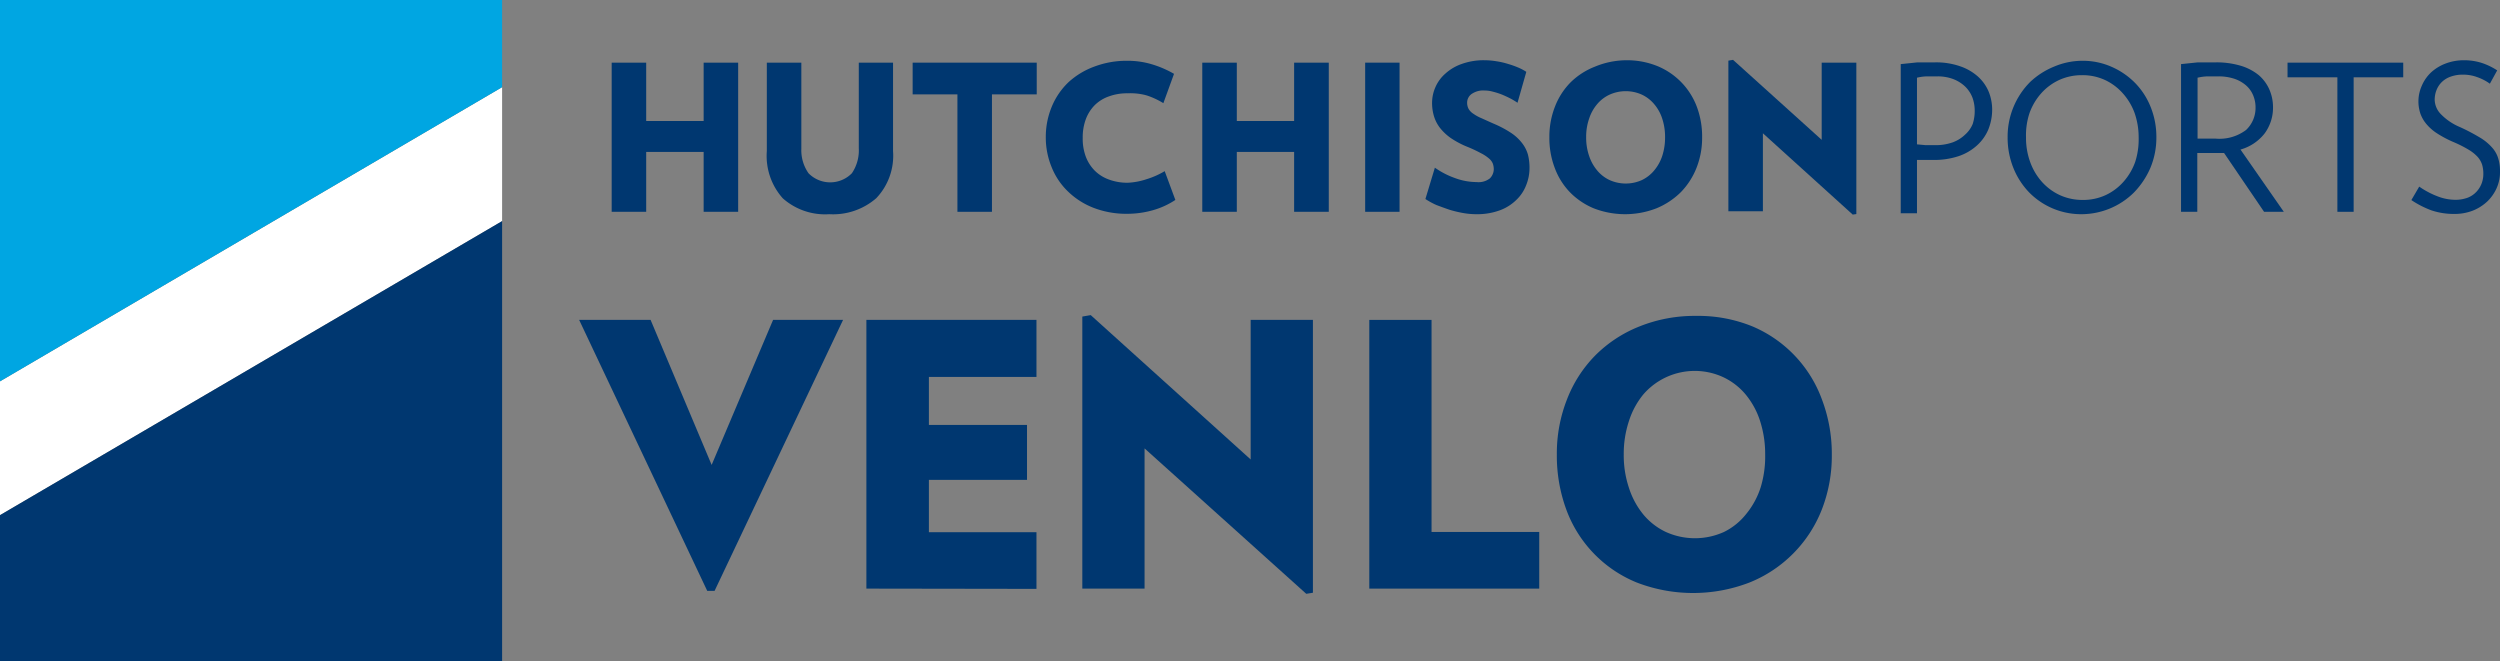 <?xml version="1.0" encoding="UTF-8"?> <svg xmlns="http://www.w3.org/2000/svg" viewBox="0 0 187.56 49.61"><rect x="0" y="0" width="187.56" height="49.61" fill="#808080" stroke="none"/><defs><style>.cls-1{fill:#003770;}.cls-2{fill:#fff;}.cls-3{fill:#00a6e2;}</style></defs><g id="MASTER"><path class="cls-1" d="M52.79,15.89V11.4H48.48v4.49H45.89V4.7h2.59V9.08h4.31V4.7h2.59V15.89Z"></path><path class="cls-1" d="M67,11.34a4.62,4.62,0,0,1-1.26,3.53,4.94,4.94,0,0,1-3.53,1.2,4.77,4.77,0,0,1-3.48-1.19,4.77,4.77,0,0,1-1.2-3.54V4.7h2.59v6.46A3,3,0,0,0,60.66,13a2.28,2.28,0,0,0,3.25,0,3.05,3.05,0,0,0,.52-1.87V4.7H67Z"></path><path class="cls-1" d="M74.42,7.08v8.81H71.83V7.08H68.47V4.7h9.31V7.08Z"></path><path class="cls-1" d="M88.18,15a6,6,0,0,1-1.68.77,7.06,7.06,0,0,1-1.92.27,6.85,6.85,0,0,1-2.49-.43,5.7,5.7,0,0,1-1.93-1.21,5.19,5.19,0,0,1-1.25-1.83,5.82,5.82,0,0,1-.45-2.3A5.87,5.87,0,0,1,78.91,8a5.37,5.37,0,0,1,1.25-1.83A5.84,5.84,0,0,1,82.09,5a6.85,6.85,0,0,1,2.49-.44,6.34,6.34,0,0,1,1.86.27,7.74,7.74,0,0,1,1.64.71l-.8,2.2A5.7,5.7,0,0,0,86,7.15,4.59,4.59,0,0,0,84.61,7a3.94,3.94,0,0,0-1.41.23,2.85,2.85,0,0,0-1.07.66,3,3,0,0,0-.67,1.06,3.92,3.92,0,0,0-.23,1.4,3.84,3.84,0,0,0,.23,1.4,3,3,0,0,0,.67,1.05,2.87,2.87,0,0,0,1.07.67,3.93,3.93,0,0,0,1.41.24A5.14,5.14,0,0,0,86,13.45a6.1,6.1,0,0,0,1.38-.61Z"></path><path class="cls-1" d="M97.09,15.89V11.4h-4.3v4.49H90.2V4.7h2.59V9.08h4.3V4.7h2.6V15.89Z"></path><path class="cls-1" d="M102.42,15.89V4.7H105V15.89Z"></path><path class="cls-1" d="M114.75,12.59a3.42,3.42,0,0,1-.25,1.3,3,3,0,0,1-.74,1.11,3.46,3.46,0,0,1-1.24.78,4.92,4.92,0,0,1-1.76.29,5.67,5.67,0,0,1-1-.09,8.72,8.72,0,0,1-1-.24c-.33-.11-.65-.23-1-.36a5.69,5.69,0,0,1-.82-.45l.71-2.35a6.17,6.17,0,0,0,1.51.78,4.72,4.72,0,0,0,1.62.3,1.38,1.38,0,0,0,1-.28,1,1,0,0,0,.29-.7,1.34,1.34,0,0,0-.07-.4,1,1,0,0,0-.29-.39,2.93,2.93,0,0,0-.61-.4,9.76,9.76,0,0,0-1-.47,6.61,6.61,0,0,1-1.25-.66,3.82,3.82,0,0,1-.82-.77,2.72,2.72,0,0,1-.45-.88,3.45,3.45,0,0,1-.14-1,2.93,2.93,0,0,1,.26-1.19,2.85,2.85,0,0,1,.74-1,3.55,3.55,0,0,1,1.22-.72,4.81,4.81,0,0,1,1.72-.28,5.5,5.5,0,0,1,.91.08,5.69,5.69,0,0,1,.86.2,6.73,6.73,0,0,1,.76.27,3.68,3.68,0,0,1,.6.32l-.66,2.32a5.32,5.32,0,0,0-.55-.33c-.2-.1-.41-.2-.63-.29a5.6,5.6,0,0,0-.66-.21,2.39,2.39,0,0,0-.63-.09,1.52,1.52,0,0,0-1,.28.8.8,0,0,0-.31.63,1,1,0,0,0,.11.47,1.08,1.08,0,0,0,.35.36,3.19,3.19,0,0,0,.62.34l.89.4a7.9,7.9,0,0,1,1.31.69,3.43,3.43,0,0,1,.83.76,2.58,2.58,0,0,1,.45.87A4,4,0,0,1,114.75,12.59Z"></path><path class="cls-1" d="M127.7,10.3a6.1,6.1,0,0,1-.42,2.29,5.49,5.49,0,0,1-1.18,1.83,5.67,5.67,0,0,1-1.83,1.21,6.5,6.5,0,0,1-4.7,0,5.39,5.39,0,0,1-1.79-1.21,5.24,5.24,0,0,1-1.14-1.83,6.3,6.3,0,0,1-.4-2.29A6.17,6.17,0,0,1,116.66,8a5.29,5.29,0,0,1,1.18-1.83A5.39,5.39,0,0,1,119.66,5,6.2,6.2,0,0,1,122,4.52a6.08,6.08,0,0,1,2.35.44A5.32,5.32,0,0,1,127.3,8,6.37,6.37,0,0,1,127.7,10.3Zm-2.78,0a4.4,4.4,0,0,0-.21-1.39,3.19,3.19,0,0,0-.6-1.09,2.71,2.71,0,0,0-.93-.72,2.95,2.95,0,0,0-2.42,0,2.66,2.66,0,0,0-.94.72,3.19,3.19,0,0,0-.6,1.09A4.14,4.14,0,0,0,119,10.3a4.18,4.18,0,0,0,.22,1.39,3.29,3.29,0,0,0,.6,1.09,2.69,2.69,0,0,0,.94.73,2.95,2.95,0,0,0,2.42,0,2.74,2.74,0,0,0,.93-.73,3.29,3.29,0,0,0,.6-1.09A4.45,4.45,0,0,0,124.92,10.3Z"></path><path class="cls-1" d="M139,16.1,132.26,10v5.85h-2.59V4.55l.35-.06,6.65,6V4.7h2.6V16.06Z"></path><path class="cls-1" d="M149.46,8.18a4,4,0,0,1-.29,1.54,3.38,3.38,0,0,1-.87,1.21,3.92,3.92,0,0,1-1.37.79,5.8,5.8,0,0,1-1.85.28l-.63,0-.63,0v4H142.6V4.81l1.25-.13c.42,0,.85,0,1.31,0a5.44,5.44,0,0,1,1.89.29,3.87,3.87,0,0,1,1.35.78,3.2,3.2,0,0,1,.8,1.13A3.6,3.6,0,0,1,149.46,8.18Zm-1.31.09a2.84,2.84,0,0,0-.17-.95,2.34,2.34,0,0,0-.54-.82,2.71,2.71,0,0,0-.88-.56,3.28,3.28,0,0,0-1.22-.21c-.26,0-.53,0-.8,0a3.47,3.47,0,0,0-.72.1v5l.65.06.69,0a3.81,3.81,0,0,0,1.34-.21,2.68,2.68,0,0,0,.93-.58A2.16,2.16,0,0,0,148,9.3,3.13,3.13,0,0,0,148.15,8.27Z"></path><path class="cls-1" d="M161.78,10.3a5.89,5.89,0,0,1-.46,2.32,6.13,6.13,0,0,1-1.23,1.83,5.61,5.61,0,0,1-3.94,1.62,5.47,5.47,0,0,1-3.9-1.62,5.67,5.67,0,0,1-1.19-1.83,6.07,6.07,0,0,1-.44-2.32,5.81,5.81,0,0,1,1.69-4.15A5.78,5.78,0,0,1,154.1,5a5.44,5.44,0,0,1,2.15-.44,5.32,5.32,0,0,1,2.14.44,5.64,5.64,0,0,1,1.76,1.19A5.47,5.47,0,0,1,161.34,8,6,6,0,0,1,161.78,10.3Zm-1.33,0a5.51,5.51,0,0,0-.31-1.84A4.52,4.52,0,0,0,159.26,7a4.1,4.1,0,0,0-1.34-1,4,4,0,0,0-1.71-.36,4.08,4.08,0,0,0-1.72.36,4.14,4.14,0,0,0-1.35,1,4.52,4.52,0,0,0-.88,1.49A5.27,5.27,0,0,0,152,10.3a5.28,5.28,0,0,0,.31,1.85,4.52,4.52,0,0,0,.88,1.49,4.14,4.14,0,0,0,1.35,1,4.08,4.08,0,0,0,1.72.36,4,4,0,0,0,1.71-.36,4.1,4.1,0,0,0,1.34-1,4.52,4.52,0,0,0,.88-1.49A5.52,5.52,0,0,0,160.45,10.3Z"></path><path class="cls-1" d="M169.86,15.89l-3-4.41-.37,0h-1l-.64,0v4.41h-1.22V4.81l1.25-.13c.42,0,.86,0,1.33,0a6.32,6.32,0,0,1,1.89.25,3.92,3.92,0,0,1,1.35.7,3,3,0,0,1,.8,1.07A3.29,3.29,0,0,1,170.53,8a3.26,3.26,0,0,1-.62,2,3.49,3.49,0,0,1-1.82,1.22l3.25,4.67Zm-.64-7.83a2.31,2.31,0,0,0-.18-.91,2,2,0,0,0-.53-.74,2.6,2.6,0,0,0-.88-.5,3.78,3.78,0,0,0-1.22-.18c-.26,0-.53,0-.81,0a3.68,3.68,0,0,0-.73.1V10.4l.66,0,.7,0a3.32,3.32,0,0,0,2.28-.65A2.27,2.27,0,0,0,169.22,8.06Z"></path><path class="cls-1" d="M176.58,5.8V15.89h-1.22V5.8h-3.74V4.7h8.68V5.8Z"></path><path class="cls-1" d="M187.56,12.87a2.9,2.9,0,0,1-.26,1.26,3.17,3.17,0,0,1-.71,1,3.47,3.47,0,0,1-1.09.68,3.74,3.74,0,0,1-1.36.24,5.23,5.23,0,0,1-1.73-.27,7.11,7.11,0,0,1-1.5-.77L181.5,14a6.28,6.28,0,0,0,1.35.72,3.74,3.74,0,0,0,1.36.27,2.66,2.66,0,0,0,.93-.16,1.78,1.78,0,0,0,.65-.44,1.91,1.91,0,0,0,.39-.62,2.06,2.06,0,0,0,.13-.74,2.41,2.41,0,0,0-.09-.67,1.63,1.63,0,0,0-.33-.58,3,3,0,0,0-.67-.54,8.81,8.81,0,0,0-1.12-.57,8.3,8.3,0,0,1-1.24-.65,3.56,3.56,0,0,1-.81-.7,2.55,2.55,0,0,1-.46-.79,2.88,2.88,0,0,1,.1-2.09,3,3,0,0,1,.69-1,3.4,3.4,0,0,1,1.09-.67,3.86,3.86,0,0,1,1.39-.25,4.35,4.35,0,0,1,1.36.21,5,5,0,0,1,1.13.55l-.55,1a3.64,3.64,0,0,0-.94-.49,3.06,3.06,0,0,0-1.07-.19,2.67,2.67,0,0,0-.93.15,1.79,1.79,0,0,0-.66.4,1.75,1.75,0,0,0-.4.6,2,2,0,0,0-.14.72,1.59,1.59,0,0,0,.44,1.07,4.33,4.33,0,0,0,1.47,1,14.41,14.41,0,0,1,1.45.76,3.81,3.81,0,0,1,.92.74,2.16,2.16,0,0,1,.48.82A3.16,3.16,0,0,1,187.56,12.87Z"></path><polygon class="cls-2" points="37.67 6.54 0 28.61 0 38.65 37.67 16.59 37.67 6.54"></polygon><polygon class="cls-1" points="37.67 16.59 0 38.65 0 49.61 37.67 49.61 37.67 16.59"></polygon><polygon class="cls-3" points="37.67 0 0 0 0 28.61 37.67 6.54 37.67 0"></polygon></g><g id="BU"><path class="cls-1" d="M53.61,44.33h-.55L43.45,24h5.36l4.58,10.88L58,24h5.25Z"></path><path class="cls-1" d="M65,44.16V24H77.76v4.28H69.69v3.6h7.36V36H69.69v3.93h8.07v4.25Z"></path><path class="cls-1" d="M98,44.55,85.87,33.64V44.16H81.2V23.75l.63-.11,12,10.83V24h4.67V44.47Z"></path><path class="cls-1" d="M102.73,44.16V24h4.67V39.91h8.08v4.25Z"></path><path class="cls-1" d="M137.43,34.11a11.1,11.1,0,0,1-.75,4.12,9.71,9.71,0,0,1-5.42,5.47,11.75,11.75,0,0,1-8.47,0,9.4,9.4,0,0,1-5.28-5.47,11.73,11.73,0,0,1-.71-4.12,11.08,11.08,0,0,1,.76-4.14,9.63,9.63,0,0,1,2.11-3.29A9.73,9.73,0,0,1,123,24.49a11.1,11.1,0,0,1,4.26-.79,10.76,10.76,0,0,1,4.22.79A9.48,9.48,0,0,1,136.7,30,11.48,11.48,0,0,1,137.43,34.11Zm-5,0a8.07,8.07,0,0,0-.38-2.52,6,6,0,0,0-1.09-2,4.91,4.91,0,0,0-1.67-1.29,5.1,5.1,0,0,0-6,1.29,6,6,0,0,0-1.08,2,7.79,7.79,0,0,0-.39,2.52,7.65,7.65,0,0,0,.39,2.49,6.05,6.05,0,0,0,1.08,2,4.91,4.91,0,0,0,1.69,1.31,5.29,5.29,0,0,0,4.36,0A4.84,4.84,0,0,0,131,38.57a6.07,6.07,0,0,0,1.09-2A7.93,7.93,0,0,0,132.43,34.11Z"></path></g></svg> 
